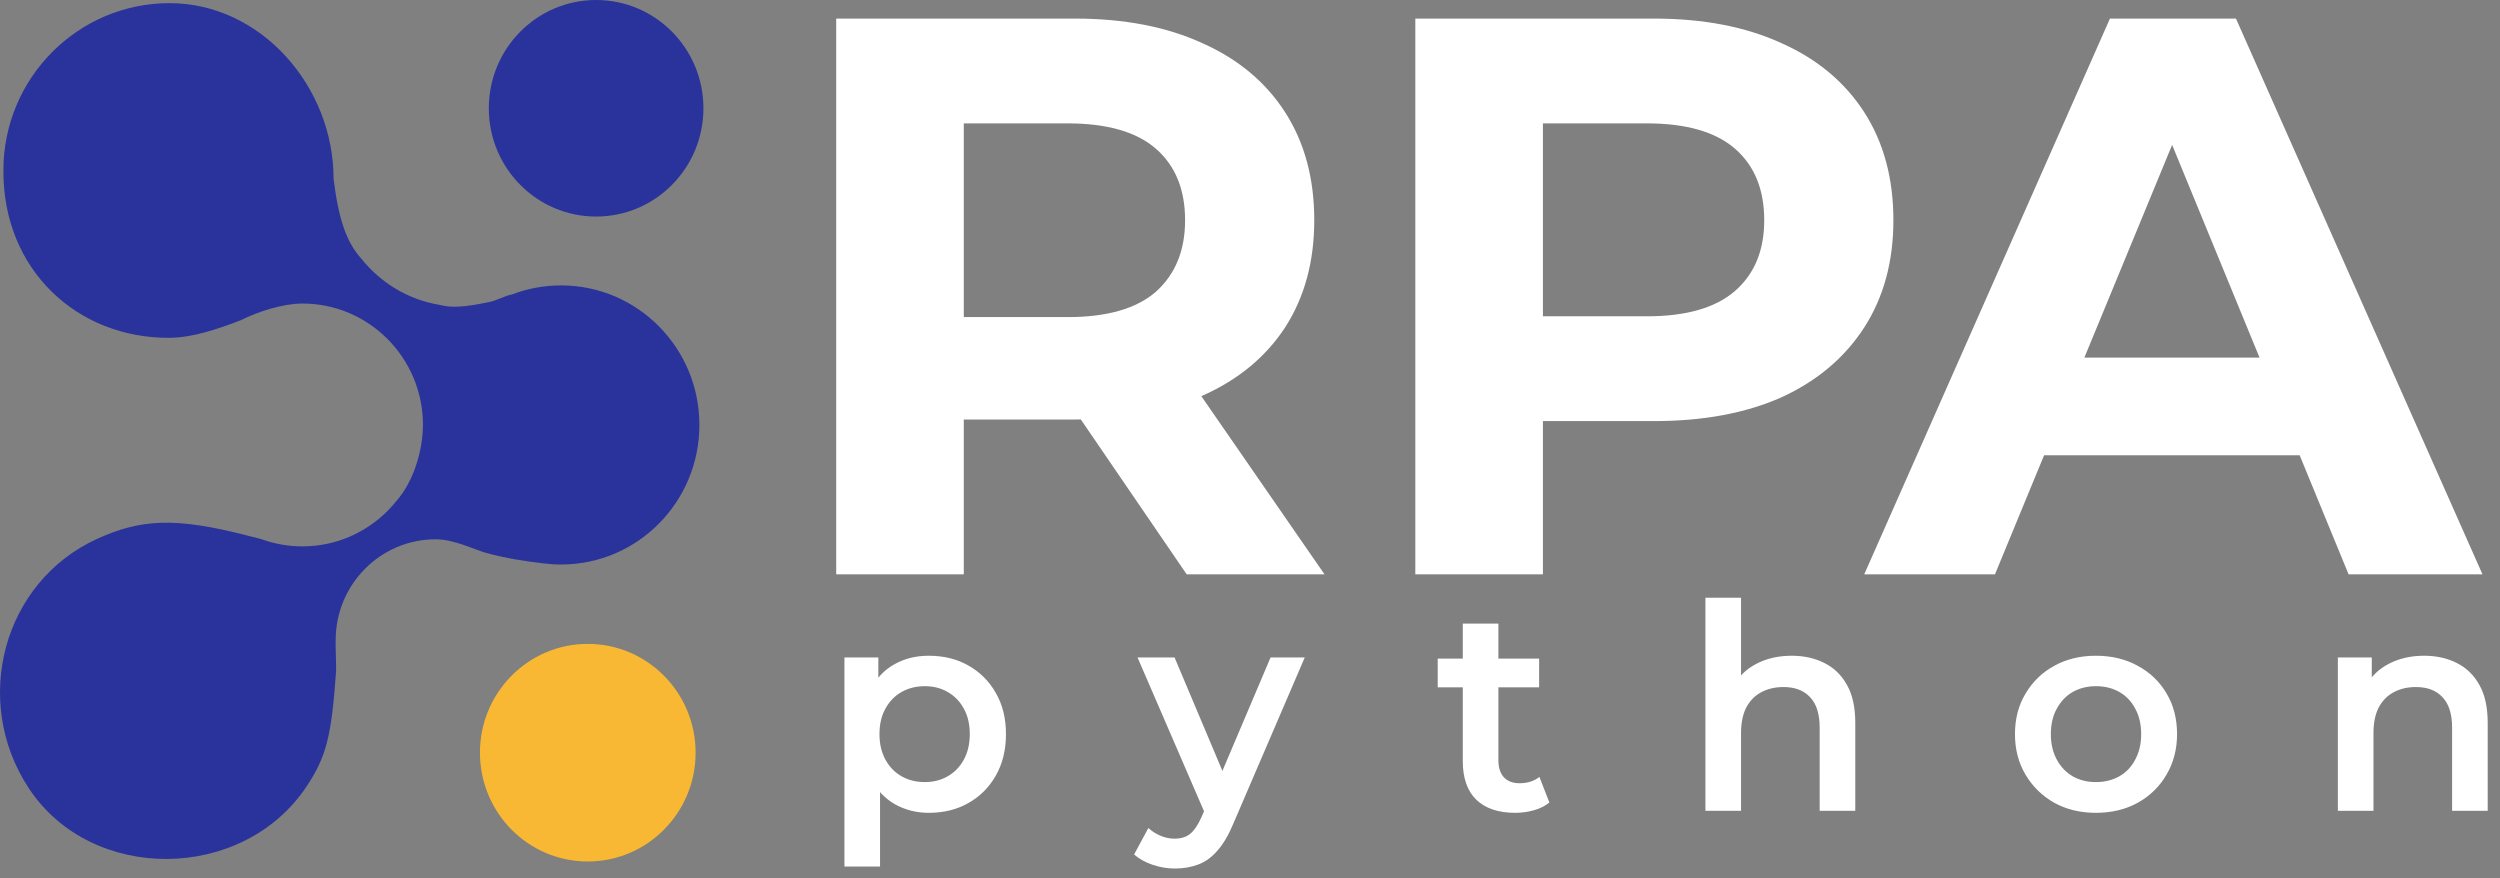 <svg xmlns="http://www.w3.org/2000/svg" width="185" height="65" viewBox="0 0 185 65" fill="none"><rect x="0" y="0" width="185" height="65" fill="#808080" stroke="none"/><path d="M52.054 8.013C52.054 12.438 48.499 16.025 44.113 16.025C39.727 16.025 36.172 12.438 36.172 8.013C36.172 3.587 39.727 0 44.113 0C48.499 0 52.054 3.587 52.054 8.013Z" fill="#29339B"></path><path d="M51.475 55.699C51.475 60.145 47.902 63.75 43.495 63.75C39.088 63.75 35.516 60.145 35.516 55.699C35.516 51.252 39.088 47.648 43.495 47.648C47.902 47.648 51.475 51.252 51.475 55.699Z" fill="#F8B833"></path><path d="M18.364 39.646C12.987 38.254 10.412 38.397 7.162 39.888C0.236 43.062 -2.126 51.841 2.118 58.311C6.764 65.396 18.033 65.294 22.735 58.124C24.153 55.962 24.526 54.487 24.869 49.693C24.895 49.324 24.813 47.702 24.839 47.375C24.768 46.96 24.839 47.81 24.839 47.375C24.839 43.251 28.153 39.907 32.24 39.907C33.587 39.907 35.093 40.665 35.937 40.904C37.404 41.318 38.961 41.542 40.162 41.684C40.607 41.743 41.06 41.774 41.52 41.774C47.173 41.774 51.755 37.151 51.755 31.447C51.755 25.744 47.173 21.12 41.52 21.12C40.244 21.12 39.022 21.356 37.895 21.787C37.641 21.83 37.347 21.948 37.048 22.067C36.768 22.179 36.485 22.293 36.23 22.346C34.355 22.736 33.397 22.795 32.501 22.555C30.189 22.166 28.163 20.922 26.753 19.157C25.659 17.953 25.063 16.294 24.685 13.232C24.685 6.401 19.312 0.233 12.542 0.233C5.771 0.233 0.252 5.773 0.252 12.604C0.209 19.978 5.724 25.031 12.522 24.998C14.227 24.989 16.043 24.38 17.842 23.688C19.049 23.071 20.936 22.462 22.381 22.462C27.299 22.462 31.298 26.485 31.298 31.447C31.288 33.348 30.605 35.639 29.328 37.078C29.133 37.322 28.926 37.555 28.707 37.777C27.091 39.416 24.852 40.432 22.381 40.432C21.313 40.432 20.288 40.242 19.339 39.895C19.04 39.819 18.716 39.737 18.364 39.646Z" fill="#29339B"></path><path d="M61.879 42.5V1.375H79.538C83.19 1.375 86.337 1.982 88.979 3.196C91.621 4.371 93.661 6.075 95.099 8.307C96.536 10.54 97.255 13.203 97.255 16.297C97.255 19.352 96.536 21.996 95.099 24.229C93.661 26.422 91.621 28.106 88.979 29.281C86.337 30.456 83.19 31.044 79.538 31.044H67.124L71.32 26.872V42.5H61.879ZM87.814 42.5L77.615 27.578H87.697L98.013 42.5H87.814ZM71.32 27.93L67.124 23.465H79.013C81.927 23.465 84.103 22.838 85.541 21.585C86.978 20.293 87.697 18.53 87.697 16.297C87.697 14.026 86.978 12.263 85.541 11.01C84.103 9.757 81.927 9.13 79.013 9.13H67.124L71.32 4.606V27.93Z" fill="white"></path><path d="M104.734 42.5V1.375H122.393C126.046 1.375 129.193 1.982 131.835 3.196C134.476 4.371 136.516 6.075 137.955 8.307C139.392 10.54 140.111 13.203 140.111 16.297C140.111 19.352 139.392 21.996 137.955 24.229C136.516 26.461 134.476 28.185 131.835 29.399C129.193 30.574 126.046 31.161 122.393 31.161H109.98L114.176 26.872V42.5H104.734ZM114.176 27.93L109.98 23.406H121.869C124.783 23.406 126.958 22.78 128.397 21.526C129.834 20.273 130.553 18.53 130.553 16.297C130.553 14.026 129.834 12.263 128.397 11.01C126.958 9.757 124.783 9.13 121.869 9.13H109.98L114.176 4.606V27.93Z" fill="white"></path><path d="M137.953 42.5L156.136 1.375H165.461L183.703 42.5H173.795L158.876 6.192H162.606L147.628 42.5H137.953ZM147.045 33.688L149.551 26.461H170.532L173.096 33.688H147.045Z" fill="white"></path><path d="M68.728 60.149C67.814 60.149 66.978 59.936 66.219 59.511C65.475 59.086 64.877 58.449 64.428 57.599C63.992 56.734 63.774 55.644 63.774 54.326C63.774 52.995 63.985 51.904 64.407 51.054C64.842 50.204 65.432 49.573 66.177 49.162C66.922 48.737 67.772 48.525 68.728 48.525C69.838 48.525 70.815 48.766 71.658 49.247C72.515 49.729 73.19 50.402 73.682 51.266C74.188 52.13 74.441 53.15 74.441 54.326C74.441 55.502 74.188 56.529 73.682 57.407C73.19 58.272 72.515 58.944 71.658 59.426C70.815 59.908 69.838 60.149 68.728 60.149ZM62.488 64.122V48.652H64.997V51.33L64.912 54.347L65.123 57.365V64.122H62.488ZM68.433 57.875C69.065 57.875 69.627 57.733 70.119 57.45C70.625 57.166 71.026 56.756 71.321 56.217C71.616 55.679 71.763 55.049 71.763 54.326C71.763 53.59 71.616 52.959 71.321 52.435C71.026 51.897 70.625 51.486 70.119 51.202C69.627 50.919 69.065 50.777 68.433 50.777C67.8 50.777 67.231 50.919 66.725 51.202C66.219 51.486 65.819 51.897 65.524 52.435C65.229 52.959 65.081 53.59 65.081 54.326C65.081 55.049 65.229 55.679 65.524 56.217C65.819 56.756 66.219 57.166 66.725 57.45C67.231 57.733 67.8 57.875 68.433 57.875ZM86.939 64.271C86.391 64.271 85.843 64.179 85.295 63.995C84.747 63.811 84.29 63.556 83.924 63.23L84.978 61.275C85.246 61.516 85.548 61.707 85.885 61.849C86.222 61.99 86.567 62.061 86.918 62.061C87.396 62.061 87.782 61.941 88.077 61.7C88.372 61.459 88.646 61.055 88.899 60.489L89.553 59.001L89.764 58.682L94.022 48.652H96.552L91.281 60.914C90.93 61.764 90.537 62.437 90.101 62.932C89.679 63.428 89.201 63.775 88.668 63.974C88.147 64.172 87.571 64.271 86.939 64.271ZM89.258 60.404L84.177 48.652H86.918L91.05 58.449L89.258 60.404ZM112.125 60.149C110.888 60.149 109.932 59.83 109.258 59.192C108.583 58.541 108.246 57.584 108.246 56.324V46.145H110.881V56.26C110.881 56.798 111.015 57.216 111.282 57.514C111.563 57.811 111.949 57.96 112.441 57.96C113.031 57.96 113.523 57.804 113.917 57.492L114.654 59.384C114.345 59.639 113.966 59.83 113.516 59.957C113.066 60.085 112.603 60.149 112.125 60.149ZM106.391 50.862V48.737H113.895V50.862H106.391ZM132.59 48.525C133.489 48.525 134.29 48.702 134.992 49.056C135.709 49.41 136.272 49.956 136.68 50.692C137.087 51.415 137.291 52.35 137.291 53.497V60H134.655V53.837C134.655 52.831 134.417 52.081 133.94 51.585C133.475 51.089 132.821 50.841 131.978 50.841C131.36 50.841 130.812 50.969 130.335 51.224C129.856 51.479 129.484 51.861 129.216 52.371C128.963 52.867 128.837 53.497 128.837 54.262V60H126.202V44.232H128.837V51.712L128.268 50.777C128.662 50.055 129.231 49.502 129.975 49.12C130.735 48.723 131.606 48.525 132.59 48.525ZM155.094 60.149C153.941 60.149 152.915 59.901 152.016 59.405C151.116 58.895 150.407 58.201 149.887 57.322C149.366 56.444 149.107 55.445 149.107 54.326C149.107 53.193 149.366 52.194 149.887 51.33C150.407 50.452 151.116 49.764 152.016 49.269C152.915 48.773 153.941 48.525 155.094 48.525C156.26 48.525 157.292 48.773 158.193 49.269C159.105 49.764 159.816 50.444 160.322 51.309C160.841 52.173 161.102 53.179 161.102 54.326C161.102 55.445 160.841 56.444 160.322 57.322C159.816 58.201 159.105 58.895 158.193 59.405C157.292 59.901 156.26 60.149 155.094 60.149ZM155.094 57.875C155.74 57.875 156.317 57.733 156.823 57.45C157.328 57.166 157.722 56.756 158.003 56.217C158.298 55.679 158.446 55.049 158.446 54.326C158.446 53.59 158.298 52.959 158.003 52.435C157.722 51.897 157.328 51.486 156.823 51.202C156.317 50.919 155.747 50.777 155.115 50.777C154.468 50.777 153.892 50.919 153.386 51.202C152.894 51.486 152.501 51.897 152.206 52.435C151.911 52.959 151.763 53.59 151.763 54.326C151.763 55.049 151.911 55.679 152.206 56.217C152.501 56.756 152.894 57.166 153.386 57.45C153.892 57.733 154.462 57.875 155.094 57.875ZM179.389 48.525C180.288 48.525 181.089 48.702 181.792 49.056C182.509 49.41 183.071 49.956 183.479 50.692C183.886 51.415 184.09 52.35 184.09 53.497V60H181.455V53.837C181.455 52.831 181.216 52.081 180.738 51.585C180.275 51.089 179.621 50.841 178.778 50.841C178.159 50.841 177.611 50.969 177.134 51.224C176.655 51.479 176.283 51.861 176.016 52.371C175.764 52.867 175.637 53.497 175.637 54.262V60H173.002V48.652H175.511V51.712L175.068 50.777C175.461 50.055 176.03 49.502 176.775 49.12C177.534 48.723 178.405 48.525 179.389 48.525Z" fill="white"></path></svg>